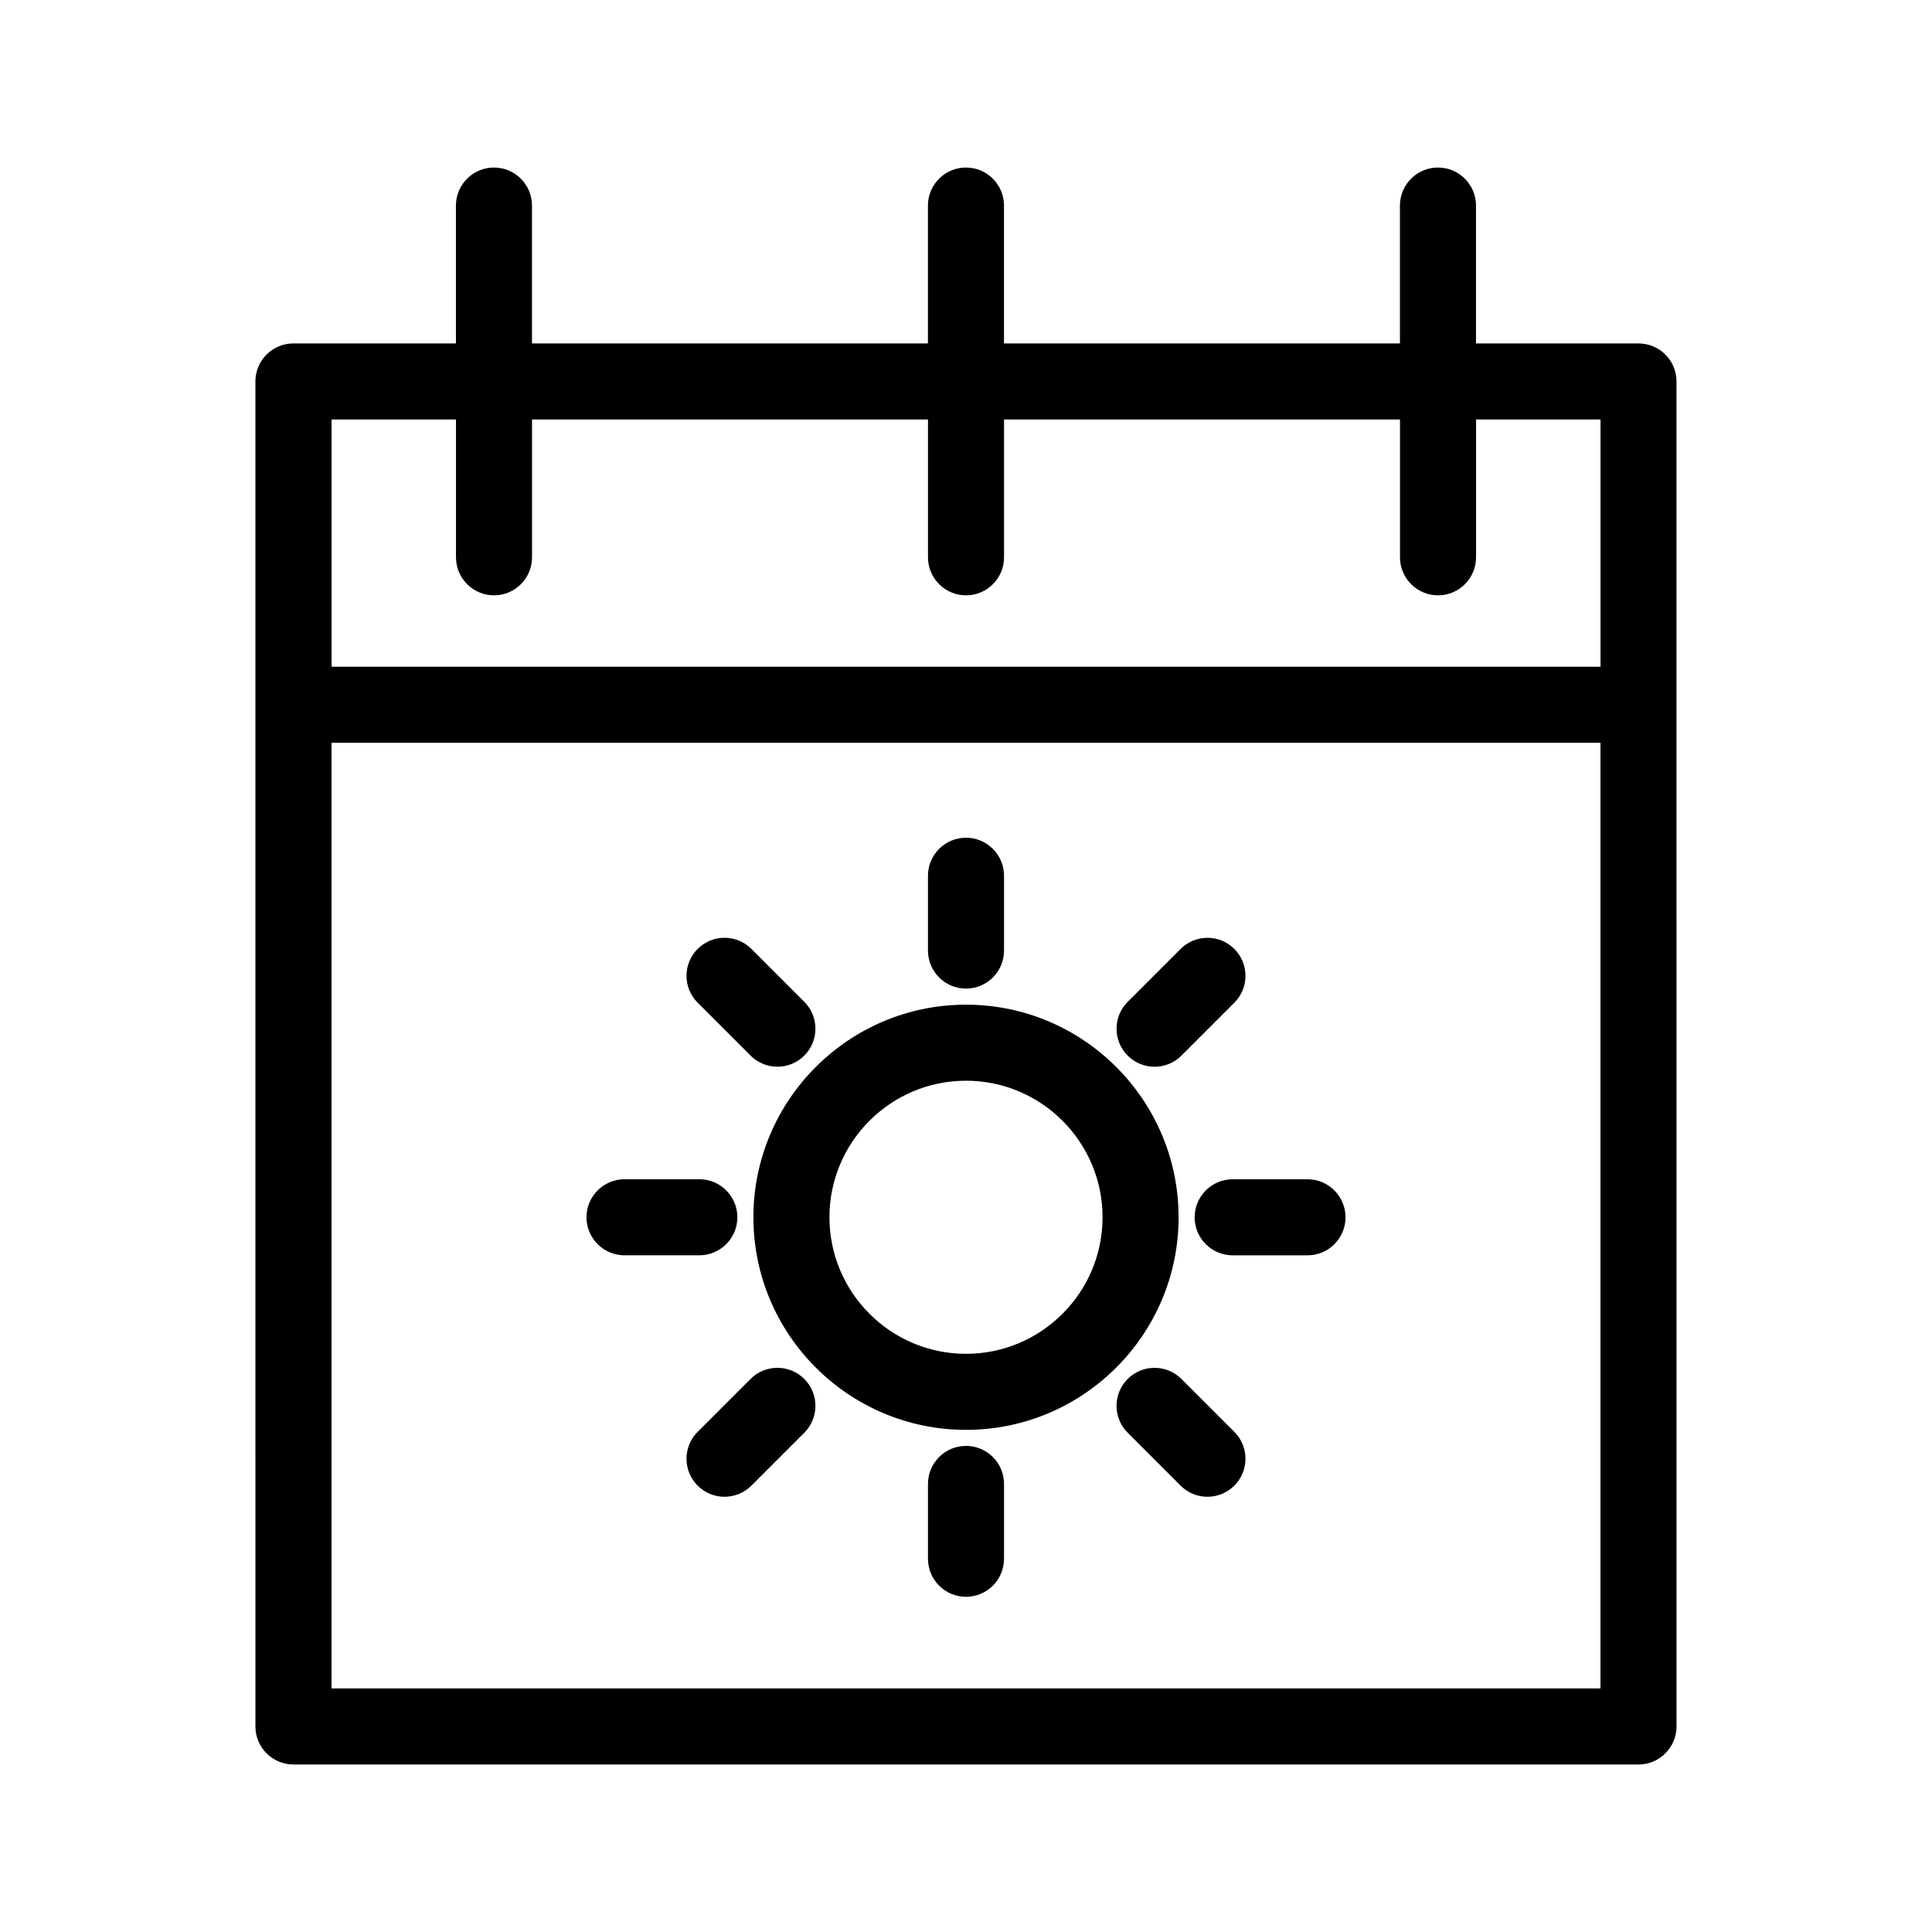 <?xml version="1.0" encoding="UTF-8"?>
<!-- Uploaded to: SVG Repo, www.svgrepo.com, Generator: SVG Repo Mixer Tools -->
<svg fill="#000000" width="800px" height="800px" version="1.1" viewBox="144 144 512 512" xmlns="http://www.w3.org/2000/svg">
 <g>
  <path d="m400 410.25c-31.066 0-56.34 25.277-56.34 56.34-0.004 31.066 25.273 56.34 56.34 56.34s56.34-25.277 56.34-56.34c0-31.066-25.277-56.34-56.34-56.34zm0 92.527c-19.957 0-36.188-16.234-36.188-36.188 0-19.957 16.234-36.188 36.188-36.188 19.957 0 36.188 16.234 36.188 36.188s-16.234 36.188-36.188 36.188z"/>
  <path d="m490.5 456.52h-19.828c-5.562 0-10.078 4.516-10.078 10.078s4.516 10.078 10.078 10.078h19.828c5.562 0 10.078-4.516 10.078-10.078s-4.516-10.078-10.078-10.078z"/>
  <path d="m339.41 466.59c0-5.562-4.516-10.078-10.078-10.078h-19.828c-5.562 0-10.078 4.516-10.078 10.078s4.516 10.078 10.078 10.078h19.828c5.562-0.004 10.078-4.519 10.078-10.078z"/>
  <path d="m400 527.18c-5.562 0-10.078 4.516-10.078 10.078v19.828c0 5.562 4.516 10.078 10.078 10.078s10.078-4.516 10.078-10.078v-19.828c-0.004-5.562-4.516-10.078-10.078-10.078z"/>
  <path d="m400 405.99c5.562 0 10.078-4.516 10.078-10.078v-19.828c0-5.562-4.516-10.078-10.078-10.078s-10.078 4.516-10.078 10.078v19.828c0 5.57 4.516 10.078 10.078 10.078z"/>
  <path d="m457.09 509.44c-3.934-3.934-10.312-3.934-14.246 0s-3.934 10.312 0 14.246l14.02 14.02c1.969 1.969 4.543 2.953 7.125 2.953 2.578 0 5.152-0.984 7.125-2.953 3.934-3.934 3.934-10.312 0-14.246z"/>
  <path d="m342.9 423.74c1.969 1.969 4.543 2.953 7.125 2.953 2.578 0 5.152-0.984 7.125-2.953 3.934-3.934 3.934-10.312 0-14.246l-14.02-14.02c-3.934-3.934-10.312-3.934-14.246 0-3.934 3.934-3.934 10.312 0 14.246z"/>
  <path d="m342.9 509.44-14.02 14.02c-3.934 3.934-3.934 10.312 0 14.246 1.969 1.969 4.543 2.953 7.125 2.953 2.578 0 5.152-0.984 7.125-2.953l14.02-14.02c3.934-3.934 3.934-10.312 0-14.246-3.938-3.938-10.316-3.941-14.25 0z"/>
  <path d="m449.97 426.7c2.578 0 5.152-0.984 7.125-2.953l14.02-14.02c3.934-3.934 3.934-10.312 0-14.246-3.934-3.934-10.312-3.934-14.246 0l-14.02 14.02c-3.934 3.934-3.934 10.312 0 14.246 1.965 1.973 4.539 2.953 7.121 2.953z"/>
  <path d="m578.22 235.01h-43.066v-36.531c0-5.562-4.516-10.078-10.078-10.078s-10.078 4.516-10.078 10.078v36.531h-104.93v-36.531c0-5.562-4.516-10.078-10.078-10.078s-10.078 4.516-10.078 10.078v36.531h-104.93v-36.531c0-5.562-4.516-10.078-10.078-10.078s-10.078 4.516-10.078 10.078v36.531h-43.066c-5.562 0-10.078 4.516-10.078 10.078l0.008 356.44c0 5.562 4.516 10.078 10.078 10.078h356.45c5.562 0 10.078-4.516 10.078-10.078l-0.004-356.44c0-5.566-4.516-10.074-10.074-10.074zm-313.38 20.152v36.531c0 5.562 4.516 10.078 10.078 10.078s10.078-4.516 10.078-10.078v-36.531h104.93v36.531c0 5.562 4.516 10.078 10.078 10.078s10.078-4.516 10.078-10.078v-36.531h104.93v36.531c0 5.562 4.516 10.078 10.078 10.078s10.078-4.516 10.078-10.078v-36.531h32.988v65.531h-336.29l-0.008-65.531zm-32.988 336.29v-250.61h336.29v250.61z"/>
 </g>
</svg>
